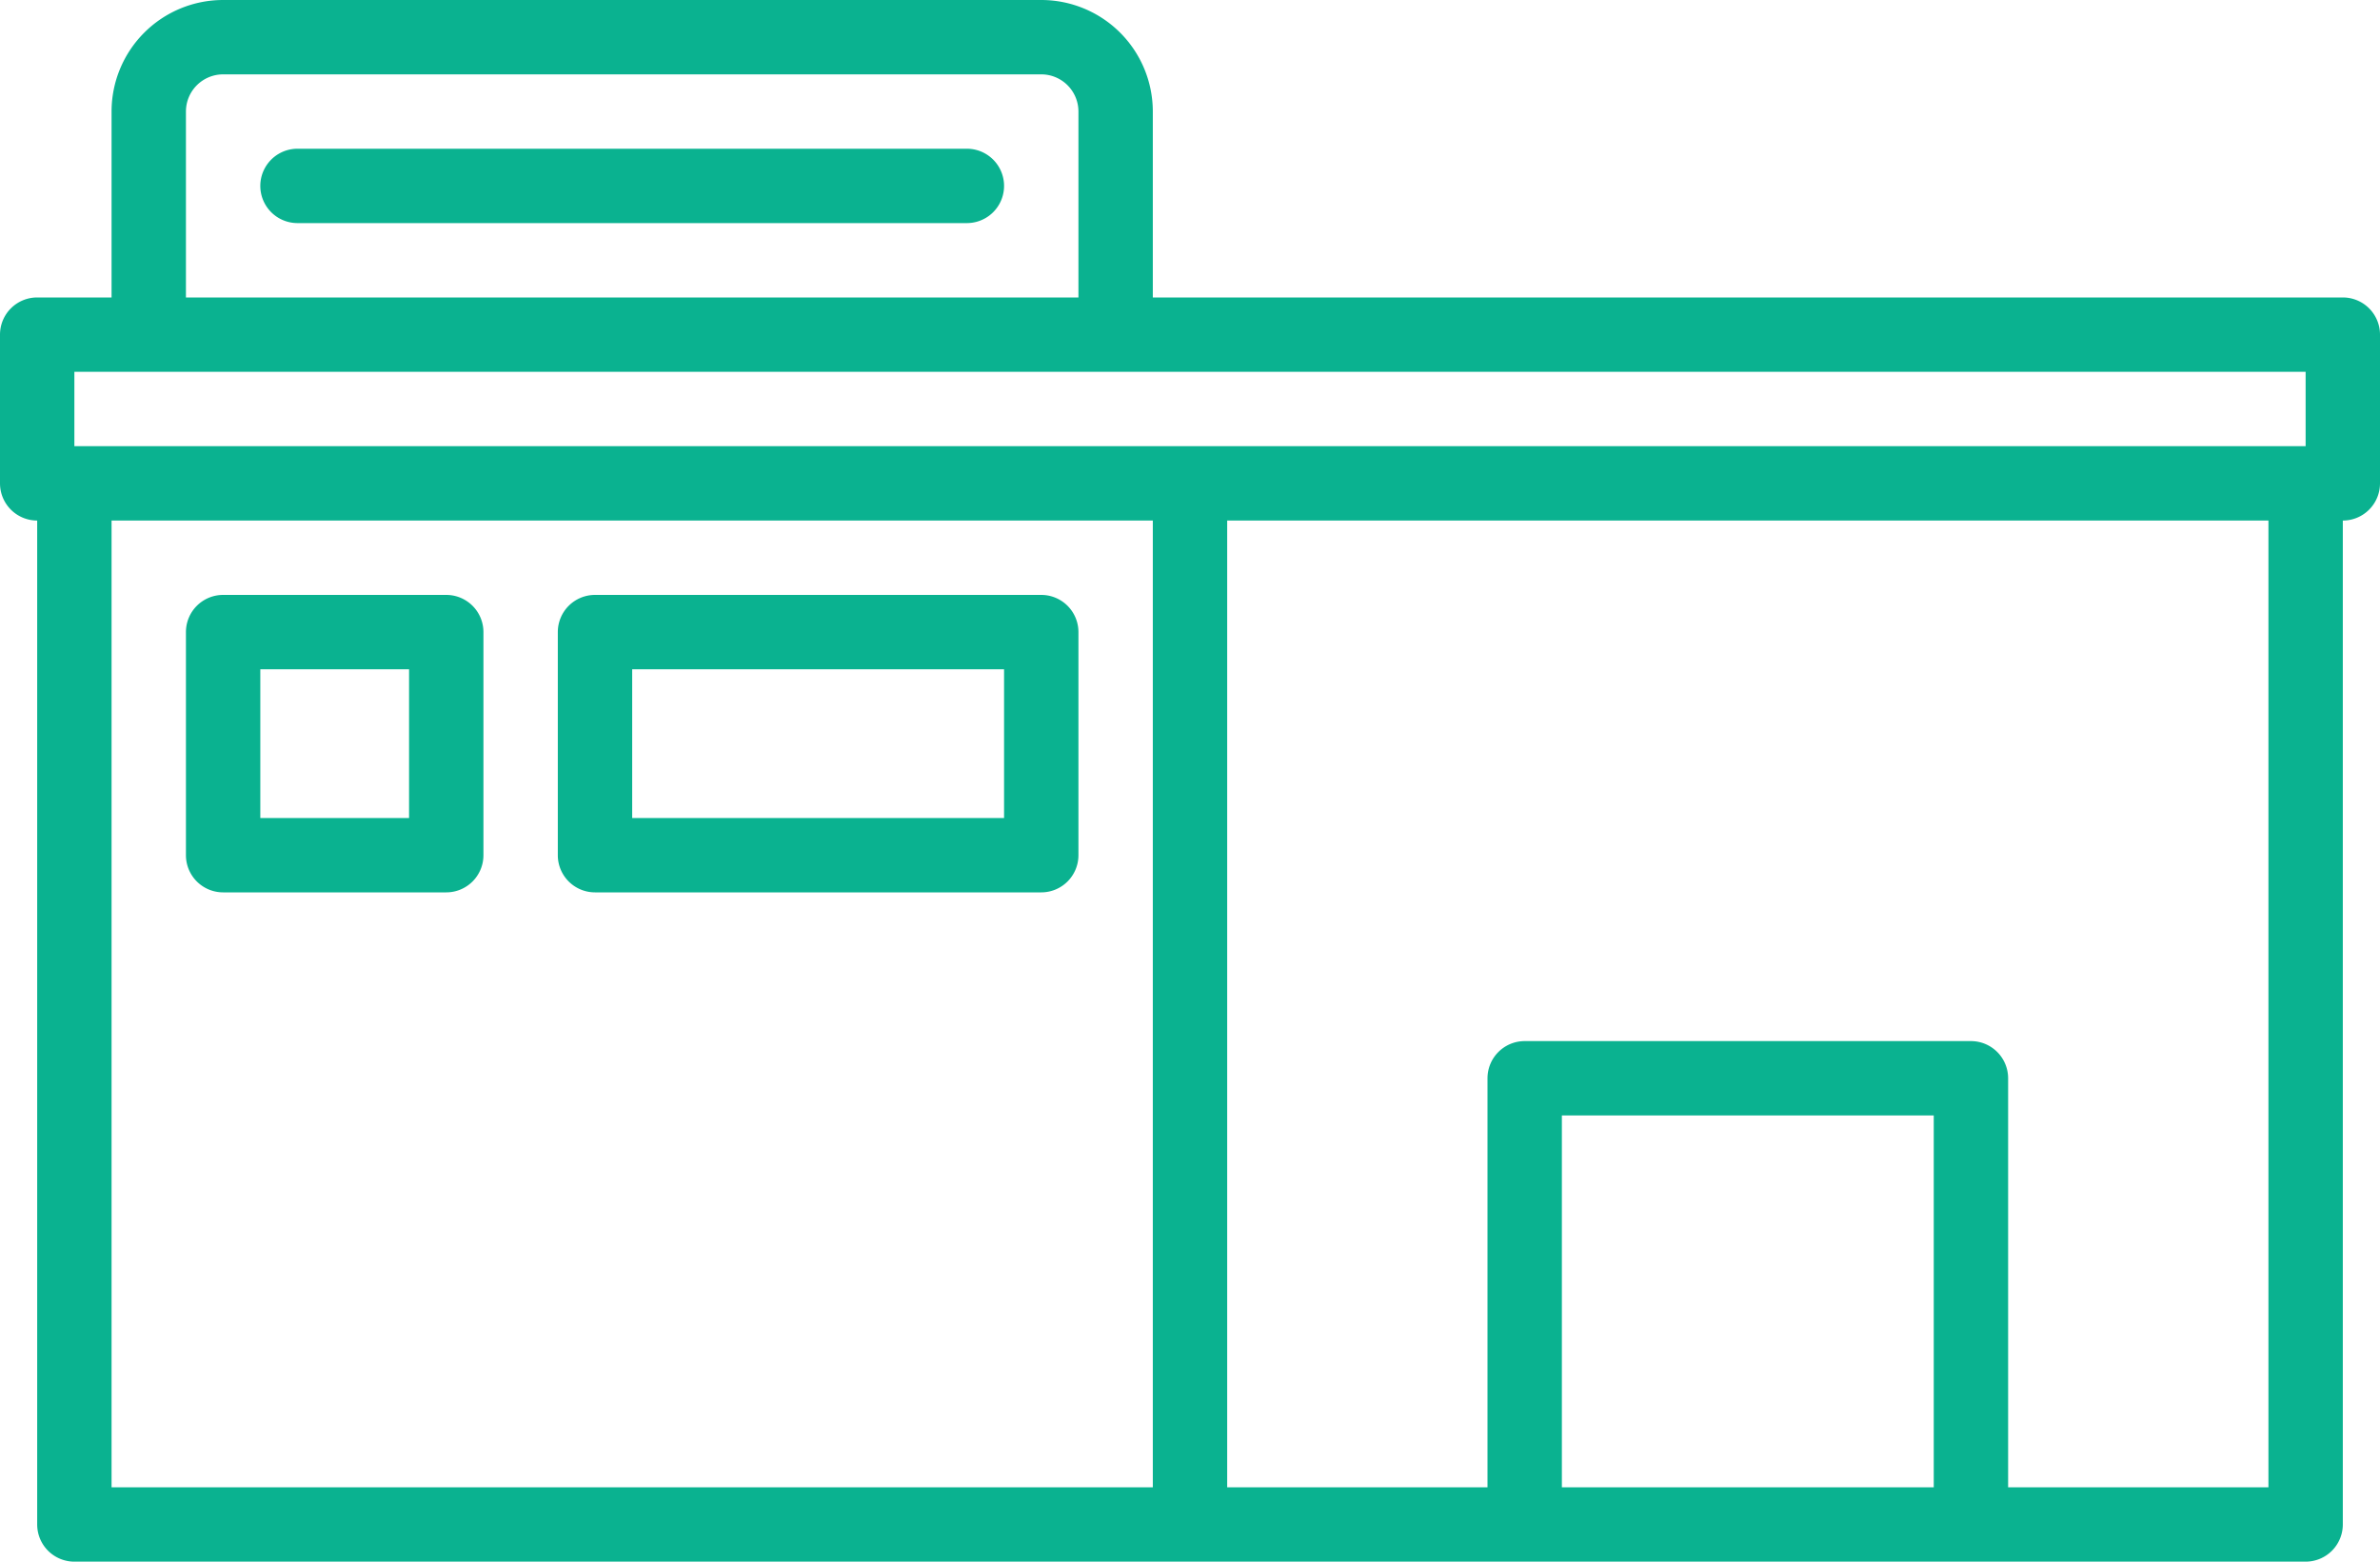 <svg xmlns="http://www.w3.org/2000/svg" width="96" height="63" viewBox="0 0 96 63">
  <defs>
    <style>
      .cls-1 {
        fill: #0ab290;
        fill-rule: evenodd;
      }
    </style>
  </defs>
  <path id="シェイプ_1" data-name="シェイプ 1" class="cls-1" d="M39,6H12a1.5,1.5,0,0,0,0,3H39a1.5,1.5,0,0,0,0-3h0Zm0,0,55.5,6h-48V4.5A4.5,4.5,0,0,0,42,0H9A4.5,4.5,0,0,0,4.5,4.5V12h-3A1.5,1.5,0,0,0,0,13.5v6A1.5,1.5,0,0,0,1.5,21V61.5A1.5,1.5,0,0,0,3,63H93a1.5,1.5,0,0,0,1.5-1.5V21A1.5,1.5,0,0,0,96,19.5v-6A1.5,1.5,0,0,0,94.5,12h0ZM7.5,4.5A1.5,1.5,0,0,1,9,3H42a1.5,1.5,0,0,1,1.5,1.5V12H7.5V4.5ZM3,15H93v3H3V15Zm1.5,6h42V60H4.5V21ZM78,60H63V45H78V60Zm13.5,0H81V43.5A1.5,1.5,0,0,0,79.5,42h-18A1.5,1.5,0,0,0,60,43.5V60H49.5V21h42V60Zm0,0M18,24H9a1.5,1.5,0,0,0-1.5,1.5v9A1.5,1.5,0,0,0,9,36h9a1.5,1.5,0,0,0,1.5-1.5v-9A1.5,1.5,0,0,0,18,24h0Zm-1.5,9h-6V27h6v6Zm0,0M42,24H24a1.5,1.5,0,0,0-1.5,1.5v9A1.5,1.5,0,0,0,24,36H42a1.5,1.5,0,0,0,1.5-1.5v-9A1.5,1.5,0,0,0,42,24h0Zm-1.5,9h-15V27h15v6Zm0,0"/>
</svg>
